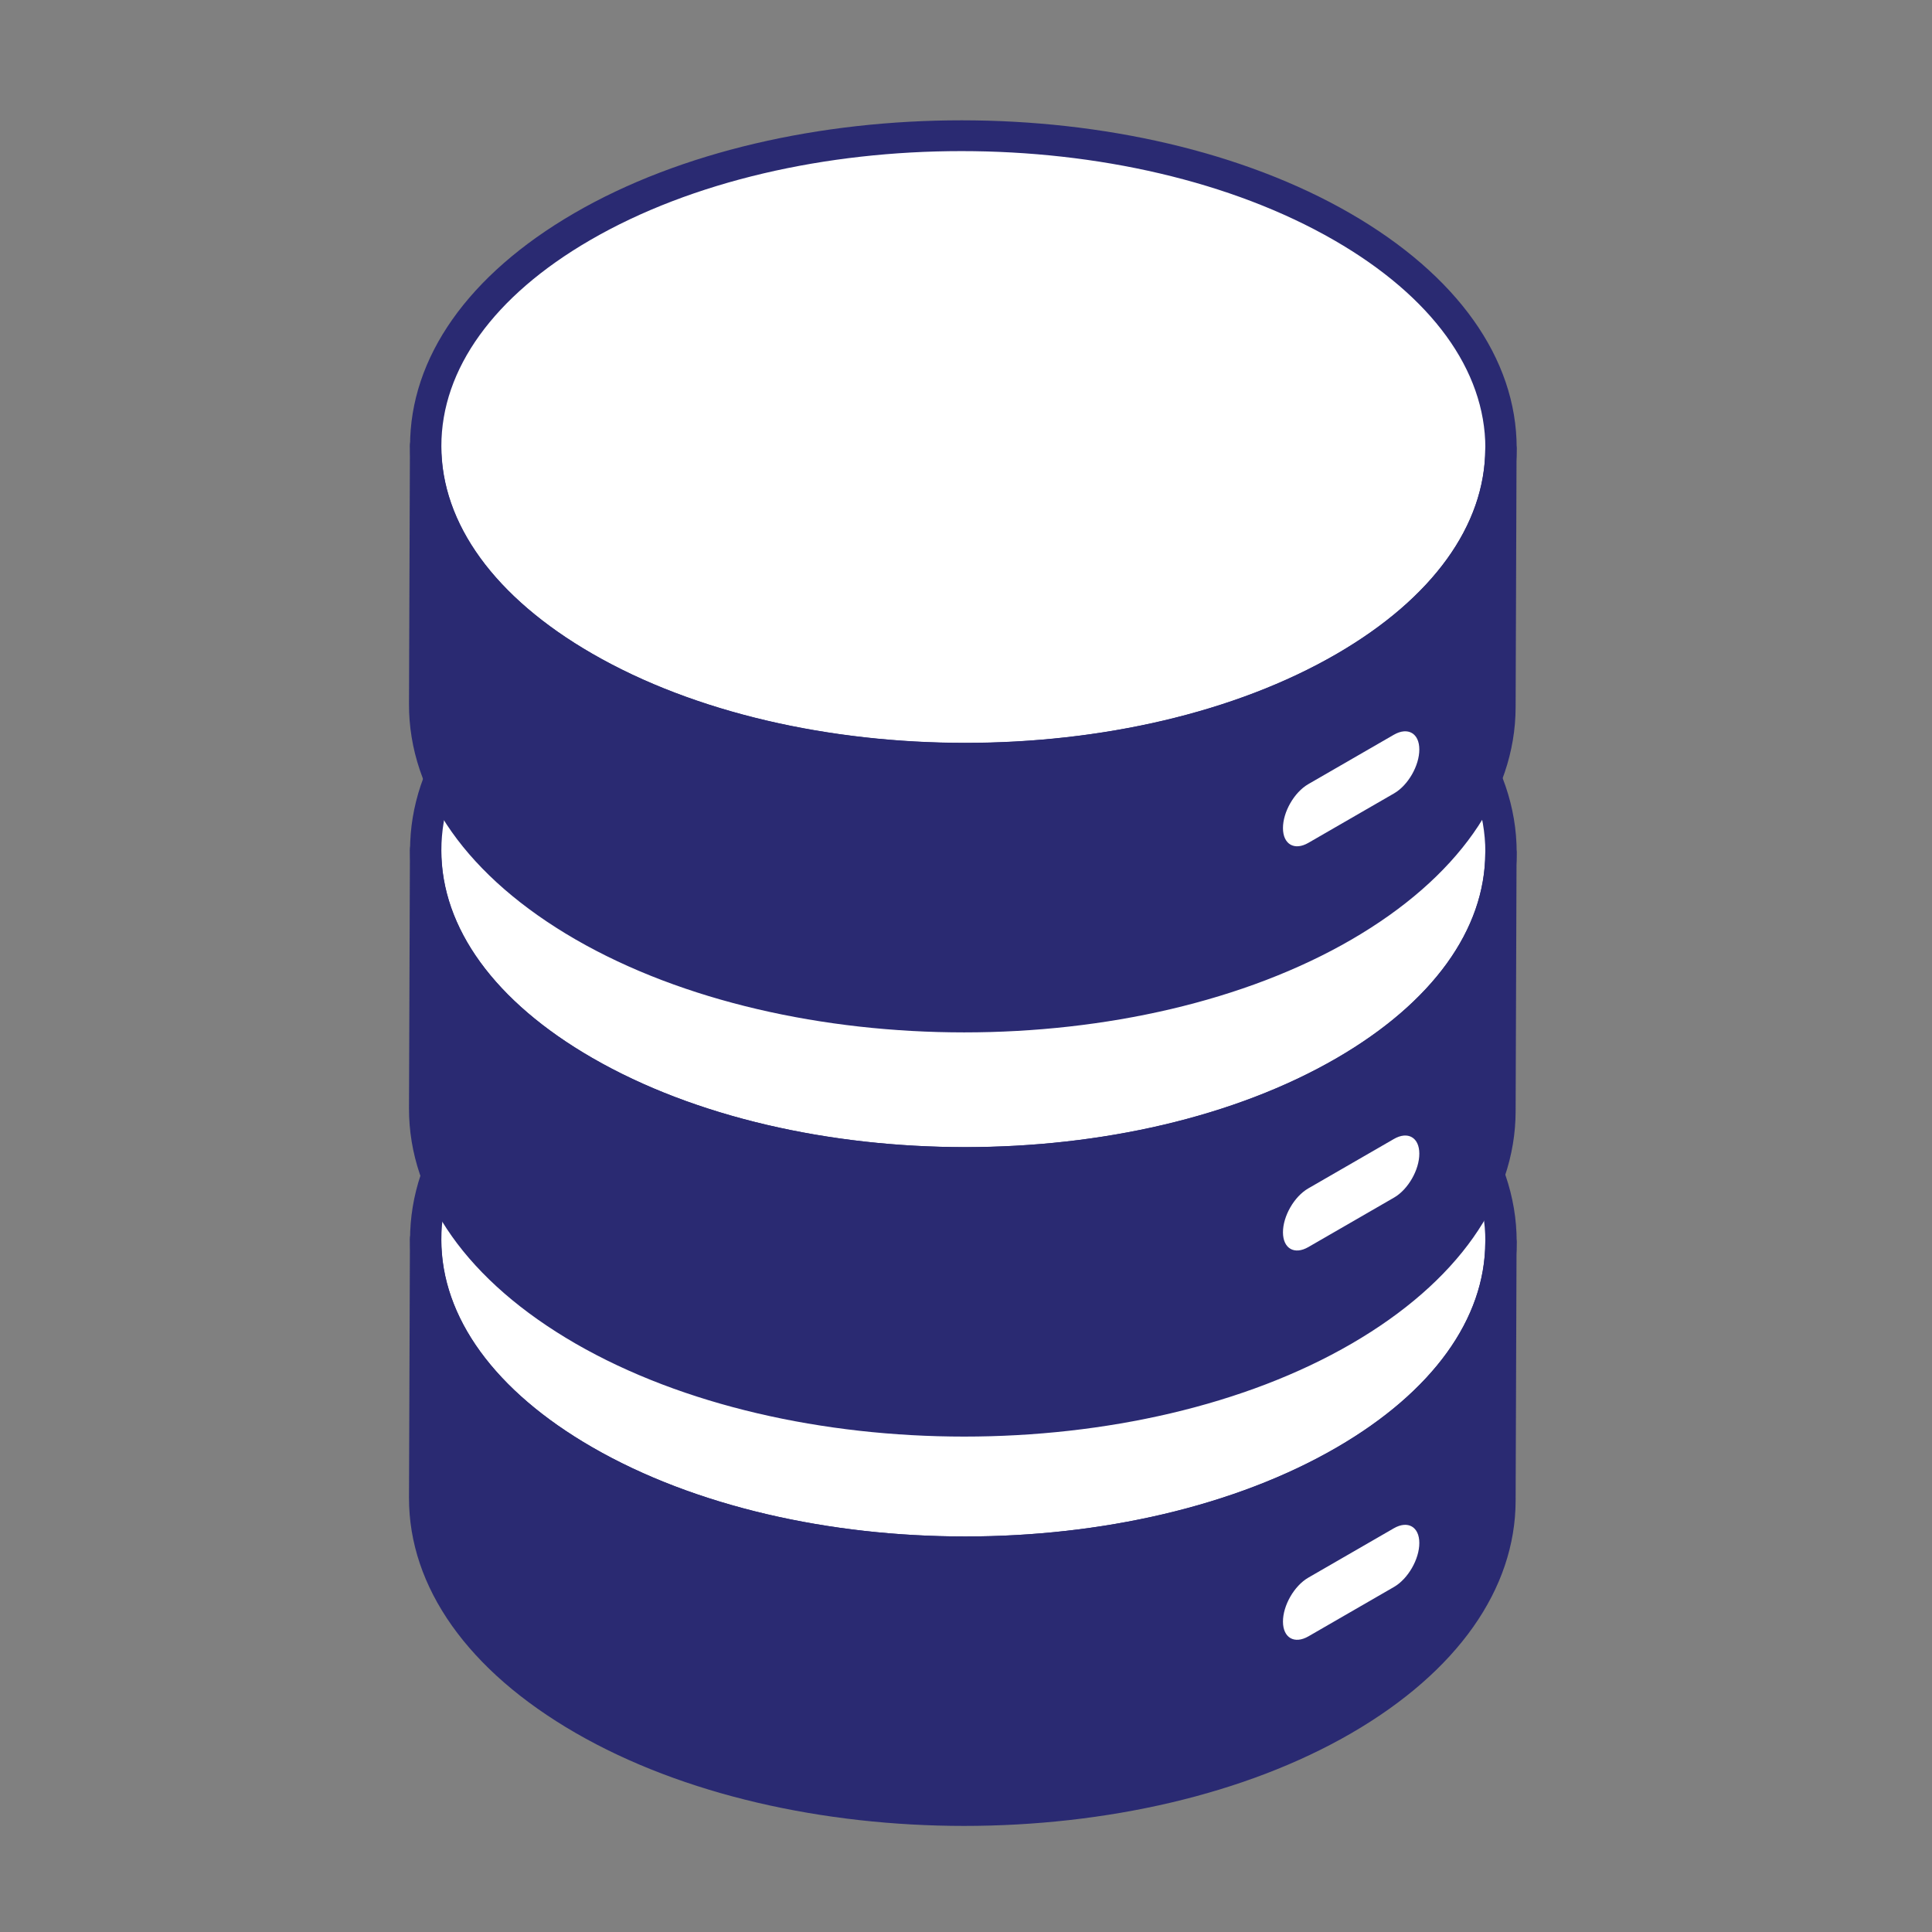<svg xmlns="http://www.w3.org/2000/svg" width="33" height="33" viewBox="0 0 33 33" fill="none"><rect x="0" y="0" width="33" height="33" fill="#808080" stroke="none"/><path d="M25.642 21.216L25.627 25.633C25.623 26.985 24.735 28.335 22.961 29.366C19.384 31.444 13.572 31.444 9.972 29.366C8.161 28.32 7.256 26.948 7.26 25.578L7.275 21.161C7.271 22.531 8.176 23.903 9.987 24.949C13.587 27.027 19.4 27.027 22.976 24.949C24.75 23.918 25.639 22.568 25.642 21.216Z" fill="#2A2A72"></path><path d="M25.638 21.217L25.624 25.633C25.619 26.983 24.731 28.334 22.956 29.368C19.381 31.446 13.568 31.446 9.969 29.368C8.156 28.32 7.254 26.95 7.254 25.576L7.263 23.55V23.531L7.273 21.17C7.273 22.539 8.175 23.909 9.983 24.948C13.582 27.026 19.395 27.026 22.974 24.948C24.684 23.956 25.572 22.662 25.628 21.359C25.638 21.312 25.638 21.264 25.638 21.217Z" fill="#2A2A72"></path><path d="M22.929 17.428C26.529 19.507 26.545 22.875 22.975 24.95C19.398 27.029 13.586 27.029 9.986 24.95C6.386 22.872 6.367 19.505 9.943 17.427C13.514 15.352 19.329 15.35 22.929 17.428Z" fill="white"></path><path d="M22.927 17.428C26.527 19.507 26.543 22.875 22.973 24.95C19.396 27.029 13.584 27.029 9.984 24.95C6.384 22.872 6.365 19.505 9.942 17.427C13.512 15.352 19.327 15.35 22.927 17.428Z" fill="white"></path><path d="M16.469 31.188C14.069 31.188 11.666 30.659 9.832 29.6C7.993 28.538 6.982 27.11 6.986 25.58L7.002 21.163C7.002 21.016 7.122 20.896 7.269 20.896H7.27C7.417 20.897 7.536 21.017 7.536 21.165C7.532 22.495 8.448 23.758 10.115 24.72C13.633 26.752 19.341 26.752 22.836 24.721C24.464 23.775 25.363 22.532 25.369 21.221V21.218C25.369 21.07 25.489 20.951 25.636 20.951H25.637C25.785 20.951 25.904 21.071 25.904 21.219L25.888 25.636C25.884 27.145 24.89 28.553 23.089 29.6C21.268 30.658 18.87 31.188 16.469 31.188ZM7.53 23.035L7.521 25.581C7.517 26.912 8.433 28.175 10.1 29.137C13.618 31.169 19.326 31.168 22.82 29.138C24.451 28.19 25.35 26.946 25.354 25.634L25.363 23.091C24.894 23.873 24.13 24.587 23.105 25.183C19.462 27.3 13.515 27.3 9.848 25.183C8.788 24.572 8.004 23.839 7.53 23.035Z" fill="#2A2A72"></path><path d="M16.487 26.771C14.086 26.771 11.683 26.242 9.85 25.183C8.017 24.125 7.006 22.703 7.004 21.178C7.002 19.663 7.997 18.249 9.807 17.197C13.448 15.081 19.393 15.081 23.061 17.198C24.893 18.256 25.904 19.68 25.906 21.205C25.908 22.72 24.914 24.133 23.107 25.183C21.285 26.241 18.887 26.771 16.487 26.771ZM16.423 16.137C14.121 16.137 11.822 16.645 10.076 17.659C8.437 18.611 7.537 19.86 7.539 21.176C7.54 22.503 8.456 23.762 10.117 24.72C13.636 26.752 19.343 26.752 22.838 24.721C24.474 23.77 25.373 22.522 25.371 21.206C25.37 19.879 24.454 18.62 22.793 17.661C21.034 16.645 18.726 16.137 16.423 16.137Z" fill="#2A2A72"></path><path d="M25.644 14.567L25.629 18.984C25.625 20.337 24.737 21.687 22.963 22.717C19.386 24.796 13.574 24.796 9.974 22.717C8.163 21.672 7.258 20.299 7.262 18.93L7.277 14.513C7.273 15.883 8.178 17.255 9.989 18.301C13.589 20.379 19.402 20.379 22.978 18.301C24.752 17.27 25.641 15.92 25.644 14.567Z" fill="#2A2A72"></path><path d="M22.931 10.778C26.531 12.857 26.547 16.225 22.977 18.3C19.4 20.378 13.588 20.378 9.988 18.3C6.388 16.221 6.369 12.855 9.945 10.776C13.516 8.701 19.331 8.7 22.931 10.778Z" fill="white"></path><path d="M22.927 10.778C26.527 12.857 26.543 16.225 22.973 18.3C19.396 20.378 13.584 20.378 9.984 18.3C6.384 16.221 6.365 12.855 9.942 10.776C13.512 8.701 19.327 8.7 22.927 10.778Z" fill="white"></path><path d="M16.469 24.538C14.069 24.538 11.666 24.008 9.832 22.95C7.993 21.888 6.982 20.46 6.986 18.93L7.002 14.513C7.002 14.366 7.122 14.246 7.269 14.246H7.27C7.417 14.247 7.536 14.367 7.536 14.514C7.532 15.845 8.448 17.108 10.115 18.07C13.633 20.102 19.341 20.101 22.836 18.07C24.464 17.124 25.363 15.882 25.369 14.572V14.568C25.369 14.42 25.489 14.301 25.636 14.301H25.637C25.785 14.302 25.904 14.422 25.904 14.569L25.888 18.986C25.884 20.495 24.89 21.903 23.089 22.949C21.268 24.008 18.87 24.538 16.469 24.538ZM7.53 16.384L7.521 18.931C7.517 20.262 8.433 21.524 10.1 22.487C13.618 24.519 19.326 24.518 22.82 22.487C24.451 21.54 25.35 20.296 25.354 18.985L25.363 16.441C24.894 17.223 24.13 17.937 23.105 18.532C19.462 20.649 13.515 20.65 9.848 18.533C8.788 17.921 8.004 17.188 7.53 16.384Z" fill="#2A2A72"></path><path d="M16.487 20.121C14.086 20.121 11.683 19.592 9.85 18.534C8.017 17.475 7.006 16.053 7.004 14.528C7.002 13.013 7.997 11.599 9.807 10.547C13.448 8.431 19.393 8.433 23.061 10.549C24.893 11.607 25.904 13.03 25.906 14.555C25.908 16.07 24.914 17.483 23.107 18.533C21.285 19.591 18.887 20.121 16.487 20.121ZM16.422 9.488C14.12 9.488 11.822 9.995 10.076 11.009C8.437 11.961 7.537 13.21 7.539 14.526C7.54 15.853 8.456 17.112 10.117 18.07C13.636 20.102 19.343 20.102 22.838 18.071C24.474 17.12 25.373 15.872 25.371 14.556C25.369 13.229 24.454 11.97 22.793 11.012C21.033 9.995 18.726 9.488 16.422 9.488Z" fill="#2A2A72"></path><path d="M23.808 19.455C24.048 19.316 24.243 19.429 24.243 19.705C24.244 19.981 24.051 20.318 23.811 20.456L22.349 21.3C22.109 21.439 21.915 21.326 21.914 21.05C21.913 20.774 22.106 20.437 22.346 20.299L23.808 19.455Z" fill="white"></path><path d="M23.808 26.104C24.048 25.966 24.243 26.079 24.243 26.355C24.244 26.63 24.051 26.967 23.811 27.106L22.349 27.95C22.109 28.088 21.915 27.975 21.914 27.699C21.913 27.424 22.106 27.087 22.346 26.948L23.808 26.104Z" fill="white"></path><path d="M25.644 7.663L25.629 12.08C25.625 13.432 24.737 14.782 22.963 15.813C19.386 17.892 13.574 17.892 9.974 15.813C8.163 14.767 7.258 13.395 7.262 12.025L7.277 7.608C7.273 8.978 8.178 10.351 9.989 11.396C13.589 13.475 19.402 13.475 22.978 11.396C24.752 10.366 25.641 9.016 25.644 7.663Z" fill="#2A2A72"></path><path d="M22.929 3.876C26.529 5.954 26.545 9.323 22.975 11.398C19.398 13.476 13.586 13.476 9.986 11.398C6.386 9.319 6.367 5.953 9.943 3.874C13.514 1.799 19.329 1.797 22.929 3.876Z" fill="white"></path><path d="M22.927 3.876C26.527 5.954 26.543 9.323 22.973 11.398C19.396 13.476 13.584 13.476 9.984 11.398C6.384 9.319 6.365 5.953 9.942 3.874C13.512 1.799 19.327 1.797 22.927 3.876Z" fill="white"></path><path d="M16.469 17.634C14.069 17.634 11.666 17.105 9.832 16.047C7.993 14.984 6.982 13.557 6.986 12.027L7.002 7.61C7.002 7.462 7.122 7.343 7.269 7.343H7.27C7.417 7.343 7.536 7.463 7.536 7.611C7.532 8.941 8.448 10.205 10.115 11.166C13.633 13.198 19.341 13.198 22.836 11.167C24.464 10.221 25.363 8.979 25.369 7.668V7.664C25.369 7.517 25.489 7.398 25.636 7.398H25.637C25.785 7.398 25.904 7.518 25.904 7.666L25.888 12.082C25.884 13.591 24.89 14.999 23.089 16.046C21.268 17.104 18.87 17.634 16.469 17.634ZM7.53 9.481L7.521 12.028C7.517 13.358 8.433 14.621 10.1 15.583C13.618 17.615 19.326 17.615 22.82 15.584C24.451 14.637 25.35 13.392 25.354 12.081L25.363 9.537C24.894 10.32 24.13 11.033 23.105 11.629C19.462 13.746 13.515 13.747 9.848 11.63C8.788 11.018 8.004 10.285 7.53 9.481Z" fill="#2A2A72"></path><path d="M16.487 13.215C14.086 13.215 11.683 12.686 9.85 11.628C8.017 10.569 7.006 9.147 7.004 7.622C7.002 6.107 7.997 4.693 9.807 3.642C13.448 1.526 19.394 1.526 23.061 3.643C24.893 4.701 25.904 6.124 25.906 7.649C25.908 9.164 24.914 10.577 23.107 11.627C21.285 12.685 18.887 13.215 16.487 13.215ZM16.422 2.581C14.12 2.581 11.822 3.089 10.076 4.104C8.437 5.056 7.537 6.305 7.539 7.621C7.54 8.947 8.456 10.206 10.117 11.165C13.636 13.196 19.343 13.196 22.838 11.165C24.474 10.214 25.373 8.966 25.371 7.65C25.369 6.323 24.454 5.065 22.793 4.106C21.033 3.09 18.726 2.581 16.422 2.581Z" fill="#2A2A72"></path><path d="M23.808 12.55C24.048 12.412 24.243 12.525 24.243 12.801C24.244 13.077 24.051 13.414 23.811 13.552L22.349 14.396C22.109 14.535 21.915 14.421 21.914 14.146C21.913 13.87 22.106 13.533 22.346 13.394L23.808 12.55Z" fill="white"></path></svg>